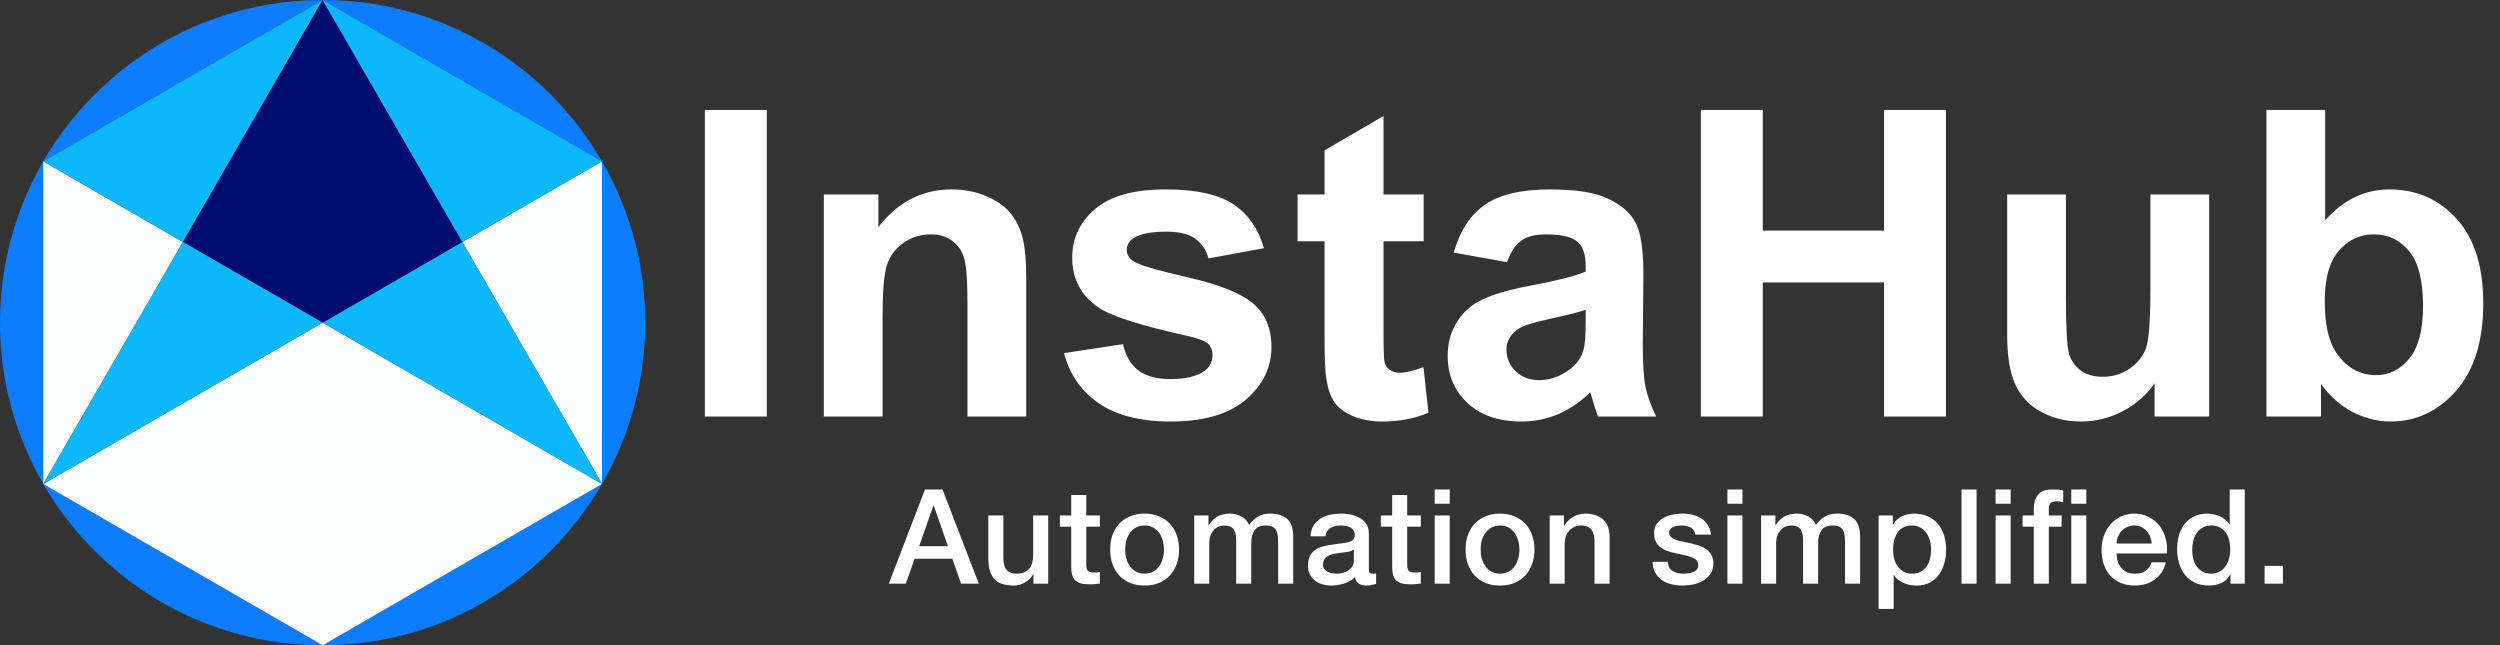 <svg width="2557" height="660" viewBox="0 0 2557 660" fill="none" xmlns="http://www.w3.org/2000/svg">
<rect x="0" y="0" width="2557" height="660" fill="#333333" stroke="none"/>
<path d="M720.941 426V112.471H784.246V426H720.941ZM1049.62 426H989.528V310.084C989.528 285.561 988.245 269.734 985.678 262.605C983.112 255.334 978.906 249.702 973.06 245.71C967.357 241.718 960.442 239.722 952.315 239.722C941.907 239.722 932.568 242.573 924.298 248.276C916.029 253.979 910.326 261.536 907.189 270.946C904.195 280.356 902.698 297.751 902.698 323.13V426H842.601V198.873H898.42V232.236C918.239 206.572 943.19 193.74 973.274 193.74C986.534 193.74 998.653 196.164 1009.63 201.012C1020.61 205.717 1028.88 211.776 1034.44 219.19C1040.14 226.604 1044.06 235.017 1046.2 244.427C1048.48 253.837 1049.62 267.311 1049.62 284.848V426ZM1088.3 361.198L1148.61 352.002C1151.18 363.693 1156.38 372.604 1164.23 378.735C1172.07 384.724 1183.05 387.718 1197.16 387.718C1212.7 387.718 1224.39 384.866 1232.24 379.163C1237.51 375.171 1240.15 369.824 1240.15 363.123C1240.15 358.561 1238.72 354.782 1235.87 351.788C1232.88 348.937 1226.18 346.299 1215.77 343.875C1167.29 333.182 1136.57 323.415 1123.59 314.575C1105.63 302.313 1096.64 285.275 1096.64 263.461C1096.64 243.785 1104.41 227.246 1119.96 213.844C1135.5 200.441 1159.59 193.74 1192.24 193.74C1223.33 193.74 1246.42 198.802 1261.54 208.925C1276.65 219.048 1287.06 234.019 1292.76 253.837L1236.09 264.316C1233.66 255.477 1229.03 248.704 1222.18 243.999C1215.48 239.294 1205.86 236.941 1193.31 236.941C1177.49 236.941 1166.15 239.151 1159.31 243.571C1154.75 246.708 1152.46 250.771 1152.46 255.762C1152.46 260.039 1154.46 263.675 1158.45 266.669C1163.87 270.661 1182.55 276.293 1214.49 283.564C1246.57 290.836 1268.95 299.747 1281.64 310.298C1294.19 320.991 1300.46 335.891 1300.46 354.996C1300.46 375.812 1291.76 393.706 1274.37 408.677C1256.97 423.647 1231.24 431.133 1197.16 431.133C1166.22 431.133 1141.7 424.859 1123.59 412.312C1105.63 399.766 1093.86 382.728 1088.3 361.198ZM1456.12 198.873V246.779H1415.06V338.314C1415.06 356.85 1415.42 367.686 1416.13 370.822C1416.99 373.816 1418.77 376.312 1421.48 378.308C1424.33 380.304 1427.75 381.302 1431.74 381.302C1437.3 381.302 1445.36 379.377 1455.91 375.527L1461.04 422.15C1447.07 428.139 1431.24 431.133 1413.56 431.133C1402.73 431.133 1392.96 429.351 1384.27 425.786C1375.57 422.079 1369.15 417.374 1365.02 411.671C1361.02 405.825 1358.24 397.983 1356.68 388.146C1355.39 381.159 1354.75 367.044 1354.75 345.8V246.779H1327.16V198.873H1354.75V153.747L1415.06 118.673V198.873H1456.12ZM1541.43 268.166L1486.89 258.328C1493.02 236.371 1503.57 220.117 1518.54 209.566C1533.51 199.016 1555.76 193.74 1585.27 193.74C1612.07 193.74 1632.04 196.948 1645.15 203.364C1658.27 209.638 1667.47 217.693 1672.74 227.531C1678.16 237.227 1680.87 255.12 1680.87 281.212L1680.23 351.36C1680.23 371.321 1681.15 386.078 1683.01 395.631C1685 405.041 1688.64 415.164 1693.91 426H1634.46C1632.89 422.008 1630.97 416.091 1628.68 408.249C1627.69 404.685 1626.97 402.332 1626.55 401.191C1616.28 411.172 1605.3 418.657 1593.61 423.647C1581.92 428.638 1569.44 431.133 1556.18 431.133C1532.8 431.133 1514.34 424.788 1500.79 412.099C1487.39 399.409 1480.69 383.369 1480.69 363.979C1480.69 351.146 1483.75 339.74 1489.88 329.76C1496.02 319.637 1504.57 311.938 1515.55 306.662C1526.67 301.244 1542.64 296.539 1563.45 292.547C1591.54 287.271 1611 282.353 1621.84 277.79V271.802C1621.84 260.253 1618.99 252.055 1613.29 247.207C1607.58 242.217 1596.82 239.722 1580.99 239.722C1570.3 239.722 1561.96 241.86 1555.97 246.138C1549.98 250.272 1545.13 257.615 1541.43 268.166ZM1621.84 316.928C1614.14 319.494 1601.95 322.56 1585.27 326.124C1568.59 329.688 1557.68 333.182 1552.55 336.604C1544.71 342.164 1540.79 349.222 1540.79 357.776C1540.79 366.188 1543.92 373.46 1550.2 379.591C1556.47 385.722 1564.45 388.787 1574.15 388.787C1584.98 388.787 1595.32 385.223 1605.16 378.094C1612.43 372.676 1617.21 366.046 1619.49 358.204C1621.06 353.071 1621.84 343.305 1621.84 328.904V316.928ZM1739.65 426V112.471H1802.96V235.872H1927V112.471H1990.3V426H1927V288.911H1802.96V426H1739.65ZM2203.71 426V391.995C2195.44 404.114 2184.53 413.667 2170.99 420.653C2157.59 427.64 2143.4 431.133 2128.43 431.133C2113.17 431.133 2099.49 427.782 2087.37 421.081C2075.25 414.38 2066.48 404.97 2061.06 392.851C2055.64 380.731 2052.94 363.979 2052.94 342.592V198.873H2113.03V303.24C2113.03 335.178 2114.1 354.782 2116.24 362.054C2118.52 369.183 2122.58 374.886 2128.43 379.163C2134.28 383.298 2141.69 385.365 2150.67 385.365C2160.94 385.365 2170.13 382.585 2178.26 377.024C2186.39 371.321 2191.95 364.335 2194.94 356.065C2197.94 347.653 2199.43 327.193 2199.43 294.686V198.873H2259.53V426H2203.71ZM2318.1 426V112.471H2378.2V225.393C2396.73 204.291 2418.69 193.74 2444.07 193.74C2471.73 193.74 2494.61 203.792 2512.72 223.896C2530.83 243.856 2539.88 272.586 2539.88 310.084C2539.88 348.865 2530.61 378.735 2512.08 399.694C2493.68 420.653 2471.3 431.133 2444.92 431.133C2431.95 431.133 2419.12 427.925 2406.43 421.509C2393.88 414.95 2383.04 405.326 2373.92 392.637V426H2318.1ZM2377.77 307.518C2377.77 331.043 2381.48 348.438 2388.89 359.701C2399.3 375.67 2413.13 383.654 2430.38 383.654C2443.64 383.654 2454.9 378.022 2464.17 366.759C2473.58 355.353 2478.29 337.459 2478.29 313.078C2478.29 287.129 2473.58 268.451 2464.17 257.045C2454.76 245.496 2442.71 239.722 2428.03 239.722C2413.63 239.722 2401.65 245.354 2392.1 256.617C2382.55 267.738 2377.77 284.705 2377.77 307.518Z" fill="white"/>
<path d="M946.045 500.61H964L1001.13 597H983.035L973.99 571.485H935.515L926.47 597H909.055L946.045 500.61ZM940.105 558.66H969.535L955.09 517.215H954.685L940.105 558.66ZM1072.13 597H1057.01V587.28H1056.74C1054.85 590.79 1052.02 593.625 1048.24 595.785C1044.46 597.945 1040.68 598.89 1036.9 598.89C1027.72 598.89 1020.97 596.73 1016.92 592.14C1012.87 587.55 1010.84 580.665 1010.84 571.485V527.205H1026.23V570C1026.23 576.21 1027.31 580.53 1029.74 582.96C1032.04 585.525 1035.28 586.74 1039.6 586.74C1042.84 586.74 1045.54 586.335 1047.7 585.255C1049.86 584.31 1051.61 582.96 1052.96 581.34C1054.31 579.72 1055.26 577.695 1055.8 575.265C1056.34 572.97 1056.74 570.405 1056.74 567.705V527.205H1072.13V597ZM1084.04 527.205H1095.65V506.28H1111.04V527.205H1124.95V538.68H1111.04V575.94C1111.04 577.56 1111.04 579.045 1111.18 580.125C1111.31 581.34 1111.58 582.285 1112.12 583.095C1112.66 583.905 1113.34 584.58 1114.42 584.985C1115.36 585.39 1116.71 585.525 1118.47 585.525C1119.55 585.525 1120.63 585.525 1121.71 585.525C1122.79 585.525 1123.87 585.255 1124.95 584.985V596.865C1123.19 597.135 1121.57 597.27 1119.95 597.405C1118.33 597.675 1116.58 597.675 1114.96 597.675C1110.91 597.675 1107.53 597.405 1105.1 596.595C1102.67 595.785 1100.65 594.705 1099.3 593.22C1097.95 591.735 1097 589.845 1096.46 587.55C1095.92 585.39 1095.65 582.825 1095.65 579.855V538.68H1084.04V527.205ZM1170.71 598.89C1165.04 598.89 1160.05 598.08 1155.73 596.19C1151.41 594.3 1147.63 591.735 1144.66 588.495C1141.69 585.255 1139.39 581.475 1137.77 576.885C1136.15 572.43 1135.48 567.435 1135.48 562.035C1135.48 556.77 1136.15 551.91 1137.77 547.32C1139.39 542.865 1141.69 538.95 1144.66 535.71C1147.63 532.47 1151.41 530.04 1155.73 528.15C1160.05 526.26 1165.04 525.315 1170.71 525.315C1176.25 525.315 1181.24 526.26 1185.56 528.15C1189.88 530.04 1193.66 532.47 1196.63 535.71C1199.6 538.95 1201.9 542.865 1203.52 547.32C1205.14 551.91 1205.95 556.77 1205.95 562.035C1205.95 567.435 1205.14 572.43 1203.52 576.885C1201.9 581.475 1199.6 585.255 1196.63 588.495C1193.66 591.735 1189.88 594.3 1185.56 596.19C1181.24 598.08 1176.25 598.89 1170.71 598.89ZM1170.71 586.74C1174.09 586.74 1177.06 586.065 1179.62 584.58C1182.05 583.23 1184.21 581.34 1185.83 578.91C1187.45 576.615 1188.53 574.05 1189.34 571.08C1190.15 568.11 1190.56 565.14 1190.56 562.035C1190.42 559.065 1190.15 556.095 1189.34 553.125C1188.53 550.155 1187.32 547.59 1185.83 545.295C1184.08 543 1182.05 541.11 1179.62 539.625C1177.06 538.275 1174.09 537.465 1170.71 537.465C1167.2 537.6 1164.23 538.275 1161.8 539.625C1159.24 541.11 1157.21 543 1155.59 545.295C1153.97 547.59 1152.76 550.155 1151.95 553.125C1151.14 556.095 1150.87 559.065 1150.87 562.035C1150.87 565.14 1151.14 568.11 1151.95 571.08C1152.76 574.05 1153.97 576.615 1155.59 578.91C1157.21 581.34 1159.24 583.23 1161.8 584.58C1164.23 586.065 1167.2 586.74 1170.71 586.74ZM1221.44 527.205H1236.02V536.925H1236.43C1237.51 535.305 1238.86 533.685 1240.21 532.2C1241.56 530.85 1243.04 529.635 1244.66 528.555C1246.28 527.61 1248.31 526.8 1250.47 526.26C1252.63 525.72 1255.06 525.315 1257.89 525.315C1262.08 525.315 1265.99 526.26 1269.64 528.15C1273.28 530.04 1275.85 533.01 1277.47 536.925C1280.03 533.415 1283 530.58 1286.51 528.42C1289.89 526.395 1294.21 525.315 1299.34 525.315C1306.63 525.315 1312.43 527.205 1316.48 530.715C1320.53 534.36 1322.69 540.435 1322.69 548.805V597H1307.3V556.23C1307.17 553.53 1307.17 550.965 1307.03 548.67C1306.76 546.375 1306.22 544.35 1305.41 542.73C1304.6 541.11 1303.25 539.76 1301.63 538.815C1299.88 538.005 1297.58 537.465 1294.61 537.465C1289.35 537.465 1285.57 539.085 1283.27 542.325C1280.84 545.565 1279.76 550.155 1279.76 556.095V597H1264.37V552.18C1264.37 547.32 1263.43 543.675 1261.67 541.245C1259.92 538.815 1256.68 537.465 1252.09 537.465C1250.06 537.465 1248.17 537.87 1246.28 538.68C1244.39 539.49 1242.77 540.705 1241.42 542.19C1240.07 543.81 1238.86 545.7 1238.05 547.86C1237.24 550.155 1236.83 552.72 1236.83 555.555V597H1221.44V527.205ZM1400.06 581.475C1400.06 583.365 1400.2 584.715 1400.74 585.525C1401.28 586.335 1402.22 586.74 1403.71 586.74H1405.33C1405.87 586.74 1406.68 586.74 1407.49 586.47V597.135C1406.81 597.405 1406.14 597.54 1405.33 597.81C1404.52 598.08 1403.57 598.215 1402.76 598.35C1401.82 598.62 1400.87 598.755 1400.06 598.755C1399.12 598.89 1398.31 598.89 1397.77 598.89C1394.53 598.89 1391.96 598.35 1389.94 597C1387.78 595.785 1386.43 593.625 1385.89 590.385C1382.78 593.355 1379 595.515 1374.55 596.865C1370.09 598.215 1365.77 598.89 1361.72 598.89C1358.48 598.89 1355.51 598.485 1352.68 597.675C1349.71 596.865 1347.14 595.515 1344.98 593.895C1342.82 592.275 1341.07 590.115 1339.72 587.55C1338.37 584.985 1337.83 582.015 1337.83 578.505C1337.83 574.185 1338.5 570.675 1340.12 567.975C1341.74 565.275 1343.77 563.25 1346.33 561.63C1348.9 560.145 1351.73 559.065 1354.97 558.39C1358.21 557.715 1361.45 557.175 1364.69 556.77C1367.39 556.23 1370.09 555.96 1372.66 555.69C1375.09 555.42 1377.38 555.015 1379.27 554.475C1381.16 553.935 1382.78 553.125 1383.86 552.045C1384.94 550.965 1385.62 549.21 1385.62 546.915C1385.62 545.025 1385.08 543.405 1384.13 542.055C1383.19 540.84 1381.97 539.895 1380.62 539.22C1379.27 538.545 1377.65 538.14 1376.03 537.87C1374.28 537.6 1372.66 537.465 1371.17 537.465C1366.85 537.465 1363.21 538.41 1360.51 540.165C1357.67 542.055 1356.05 544.755 1355.78 548.535H1340.39C1340.66 544.08 1341.74 540.3 1343.63 537.33C1345.52 534.36 1347.82 532.065 1350.79 530.175C1353.76 528.42 1357 527.205 1360.78 526.395C1364.42 525.72 1368.2 525.315 1372.12 525.315C1375.49 525.45 1378.87 525.72 1382.24 526.395C1385.48 527.205 1388.45 528.42 1391.15 529.905C1393.85 531.525 1396.01 533.685 1397.63 536.25C1399.25 538.815 1400.06 541.92 1400.06 545.565V581.475ZM1384.67 562.035C1382.24 563.655 1379.41 564.6 1376.03 564.87C1372.52 565.14 1369.15 565.68 1365.77 566.22C1364.15 566.49 1362.53 566.895 1361.05 567.435C1359.43 567.975 1358.08 568.65 1357 569.46C1355.78 570.27 1354.84 571.485 1354.16 572.835C1353.49 574.185 1353.22 575.94 1353.22 577.83C1353.22 579.585 1353.62 581.07 1354.7 582.15C1355.65 583.365 1356.86 584.31 1358.21 584.985C1359.56 585.66 1361.18 586.065 1362.8 586.335C1364.42 586.605 1366.04 586.74 1367.39 586.74C1369.01 586.74 1370.9 586.605 1372.93 586.065C1374.82 585.66 1376.71 584.85 1378.46 583.77C1380.22 582.69 1381.7 581.34 1382.92 579.72C1384 578.1 1384.67 575.94 1384.67 573.51V562.035ZM1412.3 527.205H1423.91V506.28H1439.3V527.205H1453.21V538.68H1439.3V575.94C1439.3 577.56 1439.3 579.045 1439.44 580.125C1439.57 581.34 1439.84 582.285 1440.38 583.095C1440.92 583.905 1441.6 584.58 1442.68 584.985C1443.62 585.39 1444.97 585.525 1446.73 585.525C1447.81 585.525 1448.89 585.525 1449.97 585.525C1451.05 585.525 1452.13 585.255 1453.21 584.985V596.865C1451.45 597.135 1449.83 597.27 1448.21 597.405C1446.59 597.675 1444.84 597.675 1443.22 597.675C1439.17 597.675 1435.79 597.405 1433.36 596.595C1430.93 595.785 1428.91 594.705 1427.56 593.22C1426.21 591.735 1425.26 589.845 1424.72 587.55C1424.18 585.39 1423.91 582.825 1423.91 579.855V538.68H1412.3V527.205ZM1467.39 500.61H1482.78V515.19H1467.39V500.61ZM1467.39 527.205H1482.78V597H1467.39V527.205ZM1534.24 598.89C1528.57 598.89 1523.57 598.08 1519.25 596.19C1514.93 594.3 1511.15 591.735 1508.18 588.495C1505.21 585.255 1502.92 581.475 1501.3 576.885C1499.68 572.43 1499 567.435 1499 562.035C1499 556.77 1499.68 551.91 1501.3 547.32C1502.92 542.865 1505.21 538.95 1508.18 535.71C1511.15 532.47 1514.93 530.04 1519.25 528.15C1523.57 526.26 1528.57 525.315 1534.24 525.315C1539.77 525.315 1544.77 526.26 1549.09 528.15C1553.41 530.04 1557.19 532.47 1560.16 535.71C1563.13 538.95 1565.42 542.865 1567.04 547.32C1568.66 551.91 1569.47 556.77 1569.47 562.035C1569.47 567.435 1568.66 572.43 1567.04 576.885C1565.42 581.475 1563.13 585.255 1560.16 588.495C1557.19 591.735 1553.41 594.3 1549.09 596.19C1544.77 598.08 1539.77 598.89 1534.24 598.89ZM1534.24 586.74C1537.61 586.74 1540.58 586.065 1543.15 584.58C1545.58 583.23 1547.74 581.34 1549.36 578.91C1550.98 576.615 1552.06 574.05 1552.87 571.08C1553.68 568.11 1554.08 565.14 1554.08 562.035C1553.95 559.065 1553.68 556.095 1552.87 553.125C1552.06 550.155 1550.84 547.59 1549.36 545.295C1547.6 543 1545.58 541.11 1543.15 539.625C1540.58 538.275 1537.61 537.465 1534.24 537.465C1530.73 537.6 1527.76 538.275 1525.33 539.625C1522.76 541.11 1520.74 543 1519.12 545.295C1517.5 547.59 1516.28 550.155 1515.47 553.125C1514.66 556.095 1514.39 559.065 1514.39 562.035C1514.39 565.14 1514.66 568.11 1515.47 571.08C1516.28 574.05 1517.5 576.615 1519.12 578.91C1520.74 581.34 1522.76 583.23 1525.33 584.58C1527.76 586.065 1530.73 586.74 1534.24 586.74ZM1584.97 527.205H1599.55V537.465L1599.82 537.735C1602.11 533.955 1605.22 530.85 1609 528.69C1612.78 526.53 1616.96 525.315 1621.55 525.315C1629.11 525.45 1635.19 527.34 1639.64 531.255C1643.96 535.305 1646.26 541.245 1646.26 549.075V597H1630.87V553.125C1630.6 547.725 1629.52 543.675 1627.36 541.245C1625.2 538.815 1621.82 537.465 1617.23 537.465C1614.53 537.465 1612.24 538.005 1610.21 538.95C1608.05 539.895 1606.3 541.245 1604.95 542.865C1603.46 544.485 1602.38 546.51 1601.57 548.67C1600.76 550.965 1600.36 553.395 1600.36 555.825V597H1584.97V527.205Z" fill="white"/>
<path d="M1705.71 574.59C1706.12 579.18 1707.87 582.285 1710.84 584.04C1713.81 585.93 1717.32 586.74 1721.51 586.74C1722.86 586.74 1724.48 586.74 1726.37 586.47C1728.26 586.2 1730.01 585.795 1731.63 585.12C1733.25 584.58 1734.47 583.635 1735.55 582.42C1736.63 581.205 1737.03 579.585 1737.03 577.56C1736.9 575.67 1736.09 574.05 1734.87 572.7C1733.52 571.485 1731.77 570.54 1729.61 569.73C1727.45 568.92 1725.15 568.245 1722.45 567.705C1719.75 567.165 1716.92 566.625 1714.22 565.95C1711.25 565.41 1708.55 564.6 1705.84 563.655C1703.15 562.845 1700.85 561.63 1698.69 560.01C1696.53 558.525 1694.91 556.635 1693.7 554.205C1692.35 551.775 1691.81 548.805 1691.81 545.295C1691.81 541.515 1692.62 538.41 1694.51 535.845C1696.4 533.28 1698.69 531.255 1701.53 529.635C1704.36 528.015 1707.47 526.935 1710.98 526.26C1714.49 525.72 1717.73 525.315 1720.97 525.315C1724.48 525.315 1727.99 525.72 1731.23 526.53C1734.47 527.34 1737.44 528.555 1740.14 530.175C1742.84 531.93 1745 534.225 1746.75 536.925C1748.51 539.625 1749.59 543 1750.13 546.78H1734.06C1733.25 543.135 1731.63 540.705 1728.93 539.355C1726.23 538.14 1723.26 537.465 1719.89 537.465C1718.81 537.465 1717.46 537.6 1715.97 537.735C1714.49 538.005 1713.14 538.275 1711.79 538.815C1710.44 539.355 1709.36 540.03 1708.55 540.975C1707.6 541.92 1707.2 543.135 1707.2 544.62C1707.2 546.51 1707.74 548.13 1709.09 549.21C1710.44 550.425 1712.06 551.37 1714.22 552.18C1716.38 552.99 1718.81 553.665 1721.51 554.07C1724.21 554.745 1726.91 555.285 1729.88 555.825C1732.58 556.5 1735.41 557.31 1738.11 558.12C1740.81 559.065 1743.11 560.28 1745.27 561.765C1747.43 563.385 1749.05 565.275 1750.4 567.57C1751.75 570 1752.42 572.835 1752.42 576.21C1752.42 580.395 1751.48 583.905 1749.59 586.74C1747.7 589.71 1745.13 592.005 1742.16 593.76C1739.19 595.65 1735.82 596.865 1732.17 597.675C1728.39 598.485 1724.75 598.89 1721.24 598.89C1716.78 598.89 1712.73 598.485 1708.95 597.405C1705.17 596.46 1701.93 594.975 1699.23 592.95C1696.53 590.925 1694.37 588.36 1692.75 585.39C1691.13 582.42 1690.32 578.775 1690.32 574.59H1705.71ZM1766.8 500.61H1782.19V515.19H1766.8V500.61ZM1766.8 527.205H1782.19V597H1766.8V527.205ZM1801.26 527.205H1815.84V536.925H1816.24C1817.32 535.305 1818.67 533.685 1820.02 532.2C1821.37 530.85 1822.86 529.635 1824.48 528.555C1826.1 527.61 1828.12 526.8 1830.28 526.26C1832.44 525.72 1834.87 525.315 1837.71 525.315C1841.89 525.315 1845.81 526.26 1849.45 528.15C1853.1 530.04 1855.66 533.01 1857.28 536.925C1859.85 533.415 1862.82 530.58 1866.33 528.42C1869.7 526.395 1874.02 525.315 1879.15 525.315C1886.44 525.315 1892.25 527.205 1896.3 530.715C1900.35 534.36 1902.51 540.435 1902.51 548.805V597H1887.12V556.23C1886.98 553.53 1886.98 550.965 1886.85 548.67C1886.58 546.375 1886.04 544.35 1885.23 542.73C1884.42 541.11 1883.07 539.76 1881.45 538.815C1879.69 538.005 1877.4 537.465 1874.43 537.465C1869.16 537.465 1865.38 539.085 1863.09 542.325C1860.66 545.565 1859.58 550.155 1859.58 556.095V597H1844.19V552.18C1844.19 547.32 1843.24 543.675 1841.49 541.245C1839.73 538.815 1836.49 537.465 1831.9 537.465C1829.88 537.465 1827.99 537.87 1826.1 538.68C1824.21 539.49 1822.59 540.705 1821.24 542.19C1819.89 543.81 1818.67 545.7 1817.86 547.86C1817.05 550.155 1816.65 552.72 1816.65 555.555V597H1801.26V527.205ZM1921.42 527.205H1936V536.655H1936.27C1938.43 532.605 1941.4 529.77 1945.32 528.015C1949.1 526.26 1953.28 525.315 1957.87 525.315C1963.27 525.45 1968.13 526.395 1972.18 528.285C1976.23 530.175 1979.74 532.875 1982.44 536.25C1985.14 539.625 1987.17 543.54 1988.52 547.995C1989.87 552.585 1990.54 557.31 1990.54 562.44C1990.54 567.165 1989.87 571.755 1988.65 576.075C1987.44 580.53 1985.55 584.445 1983.12 587.82C1980.69 591.195 1977.58 593.895 1973.8 595.92C1970.02 597.945 1965.57 598.89 1960.44 598.89C1958.14 598.89 1955.85 598.755 1953.69 598.35C1951.39 597.945 1949.23 597.27 1947.21 596.325C1945.05 595.515 1943.16 594.3 1941.4 592.95C1939.65 591.6 1938.16 589.845 1937.08 587.955H1936.81V622.785H1921.42V527.205ZM1975.15 562.17C1975.15 559.065 1974.75 555.96 1973.94 552.99C1973.13 550.02 1971.91 547.455 1970.29 545.16C1968.67 542.865 1966.65 540.975 1964.22 539.625C1961.79 538.275 1958.95 537.465 1955.85 537.465C1949.37 537.465 1944.37 539.76 1941.13 544.215C1937.89 548.805 1936.27 554.745 1936.27 562.17C1936.27 565.68 1936.68 569.055 1937.49 572.025C1938.3 574.995 1939.65 577.56 1941.4 579.72C1943.02 581.88 1945.05 583.635 1947.48 584.85C1949.91 586.2 1952.61 586.74 1955.85 586.74C1959.36 586.74 1962.33 586.065 1964.76 584.58C1967.19 583.23 1969.08 581.34 1970.7 579.045C1972.32 576.75 1973.4 574.185 1974.07 571.215C1974.75 568.245 1975.15 565.275 1975.15 562.17ZM2006.25 500.61H2021.64V597H2006.25V500.61ZM2041.11 500.61H2056.5V515.19H2041.11V500.61ZM2041.11 527.205H2056.5V597H2041.11V527.205ZM2118.49 500.61H2133.88V515.19H2118.49V500.61ZM2068.68 527.205H2080.15V521.4C2080.15 517.08 2080.69 513.435 2081.77 510.735C2082.85 508.035 2084.2 505.875 2086.09 504.39C2087.85 502.905 2089.87 501.96 2092.17 501.42C2094.46 500.88 2096.89 500.61 2099.46 500.61C2104.32 500.61 2107.96 501.015 2110.26 501.555V513.57C2109.18 513.3 2108.1 513.165 2107.02 513.03C2105.94 512.895 2104.59 512.76 2103.1 512.76C2100.94 512.895 2099.19 513.3 2097.7 514.245C2096.22 515.325 2095.54 517.215 2095.54 520.05V527.205H2108.64V538.68H2095.54V597H2080.15V538.68H2068.68V527.205ZM2118.49 527.205H2133.88V597H2118.49V527.205ZM2200.8 555.96C2200.53 553.53 2199.99 551.235 2199.18 548.94C2198.37 546.78 2197.15 544.755 2195.67 543.135C2194.18 541.515 2192.43 540.165 2190.27 539.085C2188.11 538.005 2185.81 537.465 2183.25 537.465C2180.55 537.465 2177.98 538.005 2175.82 538.95C2173.66 539.895 2171.77 541.245 2170.15 542.865C2168.53 544.485 2167.32 546.51 2166.37 548.67C2165.43 550.965 2164.89 553.395 2164.89 555.96H2200.8ZM2164.89 566.085C2164.89 568.785 2165.16 571.485 2165.97 573.915C2166.78 576.48 2167.86 578.64 2169.48 580.53C2170.96 582.42 2172.85 584.04 2175.28 585.12C2177.58 586.2 2180.41 586.74 2183.65 586.74C2188.11 586.74 2191.75 585.795 2194.45 583.905C2197.15 582.015 2199.31 579.045 2200.66 575.13H2215.24C2214.3 578.91 2212.95 582.285 2211.06 585.255C2209.03 588.225 2206.6 590.79 2203.9 592.815C2201.07 594.84 2197.96 596.325 2194.45 597.405C2190.94 598.485 2187.43 598.89 2183.65 598.89C2178.12 598.89 2173.26 598.08 2169.07 596.19C2164.75 594.435 2161.24 591.87 2158.27 588.63C2155.3 585.39 2153.14 581.61 2151.66 577.02C2150.17 572.565 2149.5 567.57 2149.5 562.17C2149.5 557.31 2150.17 552.585 2151.79 548.13C2153.41 543.675 2155.57 539.76 2158.54 536.385C2161.51 533.01 2165.02 530.31 2169.21 528.285C2173.26 526.395 2177.98 525.315 2183.25 525.315C2188.65 525.315 2193.64 526.53 2197.96 528.825C2202.28 531.12 2205.93 534.09 2208.9 537.87C2211.73 541.65 2213.76 546.105 2215.11 550.965C2216.46 555.825 2216.73 560.955 2216.19 566.085H2164.89ZM2295.92 597H2281.34V587.55H2281.07C2278.91 591.6 2275.94 594.57 2272.03 596.325C2267.98 598.08 2263.79 598.89 2259.47 598.89C2253.94 598.89 2249.08 597.945 2245.03 596.055C2240.98 594.165 2237.6 591.465 2234.9 588.09C2232.2 584.85 2230.18 580.935 2228.83 576.345C2227.48 571.755 2226.8 566.895 2226.8 561.63C2226.8 555.42 2227.61 549.885 2229.37 545.295C2230.99 540.705 2233.28 536.925 2236.12 533.955C2238.95 530.985 2242.19 528.825 2245.84 527.475C2249.48 526.125 2253.26 525.315 2257.04 525.315C2259.2 525.315 2261.36 525.585 2263.66 525.99C2265.82 526.395 2267.98 527.07 2270.14 527.88C2272.16 528.825 2274.05 530.04 2275.81 531.39C2277.56 532.74 2279.05 534.36 2280.26 536.25H2280.53V500.61H2295.92V597ZM2242.19 562.845C2242.19 565.815 2242.46 568.785 2243.27 571.62C2244.08 574.59 2245.16 577.155 2246.78 579.315C2248.4 581.61 2250.43 583.365 2252.86 584.715C2255.29 586.065 2258.12 586.74 2261.5 586.74C2264.87 586.74 2267.84 586.065 2270.27 584.58C2272.7 583.23 2274.73 581.34 2276.35 578.91C2277.97 576.615 2279.05 574.05 2279.86 571.08C2280.67 568.11 2281.07 565.14 2281.07 562.035C2281.07 554.34 2279.32 548.265 2275.81 543.945C2272.3 539.625 2267.71 537.465 2261.77 537.465C2258.12 537.465 2255.02 538.275 2252.59 539.76C2250.16 541.245 2248.13 543.135 2246.51 545.565C2244.89 547.995 2243.81 550.695 2243.14 553.665C2242.46 556.635 2242.19 559.74 2242.19 562.845ZM2316.22 578.775H2334.98V597H2316.22V578.775Z" fill="white"/>
<path d="M330 0L44.275 164.945C101.365 66.385 207.9 0 330 0Z" fill="#0E7CFE"/>
<path d="M615.67 164.945L330 0C452.155 0 558.635 66.385 615.67 164.945Z" fill="#0E7CFE"/>
<path d="M330 659.999C207.9 659.999 101.365 593.614 44.275 495.054L330 659.999Z" fill="#0E7CFE"/>
<path d="M44.22 165.054V494.944C16.17 446.379 0 390.114 0 329.999C0 269.884 16.17 213.619 44.22 165.054Z" fill="#0E7CFE"/>
<path d="M615.67 495.054C558.635 593.614 452.155 659.999 330 659.999L615.67 495.054Z" fill="#0E7CFE"/>
<path d="M660 329.999C660 390.114 643.83 446.434 615.78 494.944V165.054C643.83 213.564 660 269.884 660 329.999Z" fill="#0E7CFE"/>
<path d="M615.78 165V494.945L472.89 247.5L615.725 165H615.78Z" fill="#FCFDFE"/>
<path d="M615.725 495L615.67 495.055L330 660L44.275 495.055L44.22 495L330 330L615.725 495Z" fill="#FCFDFE"/>
<path d="M187.11 247.5L44.22 494.945V165L187.11 247.5Z" fill="#FCFDFE"/>
<path d="M330 0L187.11 247.5L44.22 165L44.275 164.945L330 0Z" fill="#0DB7FE"/>
<path d="M615.78 494.945V495H615.725L330 330L472.89 247.5L615.78 494.945Z" fill="#0DB7FE"/>
<path d="M472.89 247.5L330 330L187.11 247.5L330 0L472.89 247.5Z" fill="#000D70"/>
<path d="M330 330L44.22 495V494.945L187.11 247.5L330 330Z" fill="#0DB7FE"/>
<path d="M615.725 165L472.89 247.5L330 0L615.67 164.945L615.725 165Z" fill="#0DB7FE"/>
</svg>
